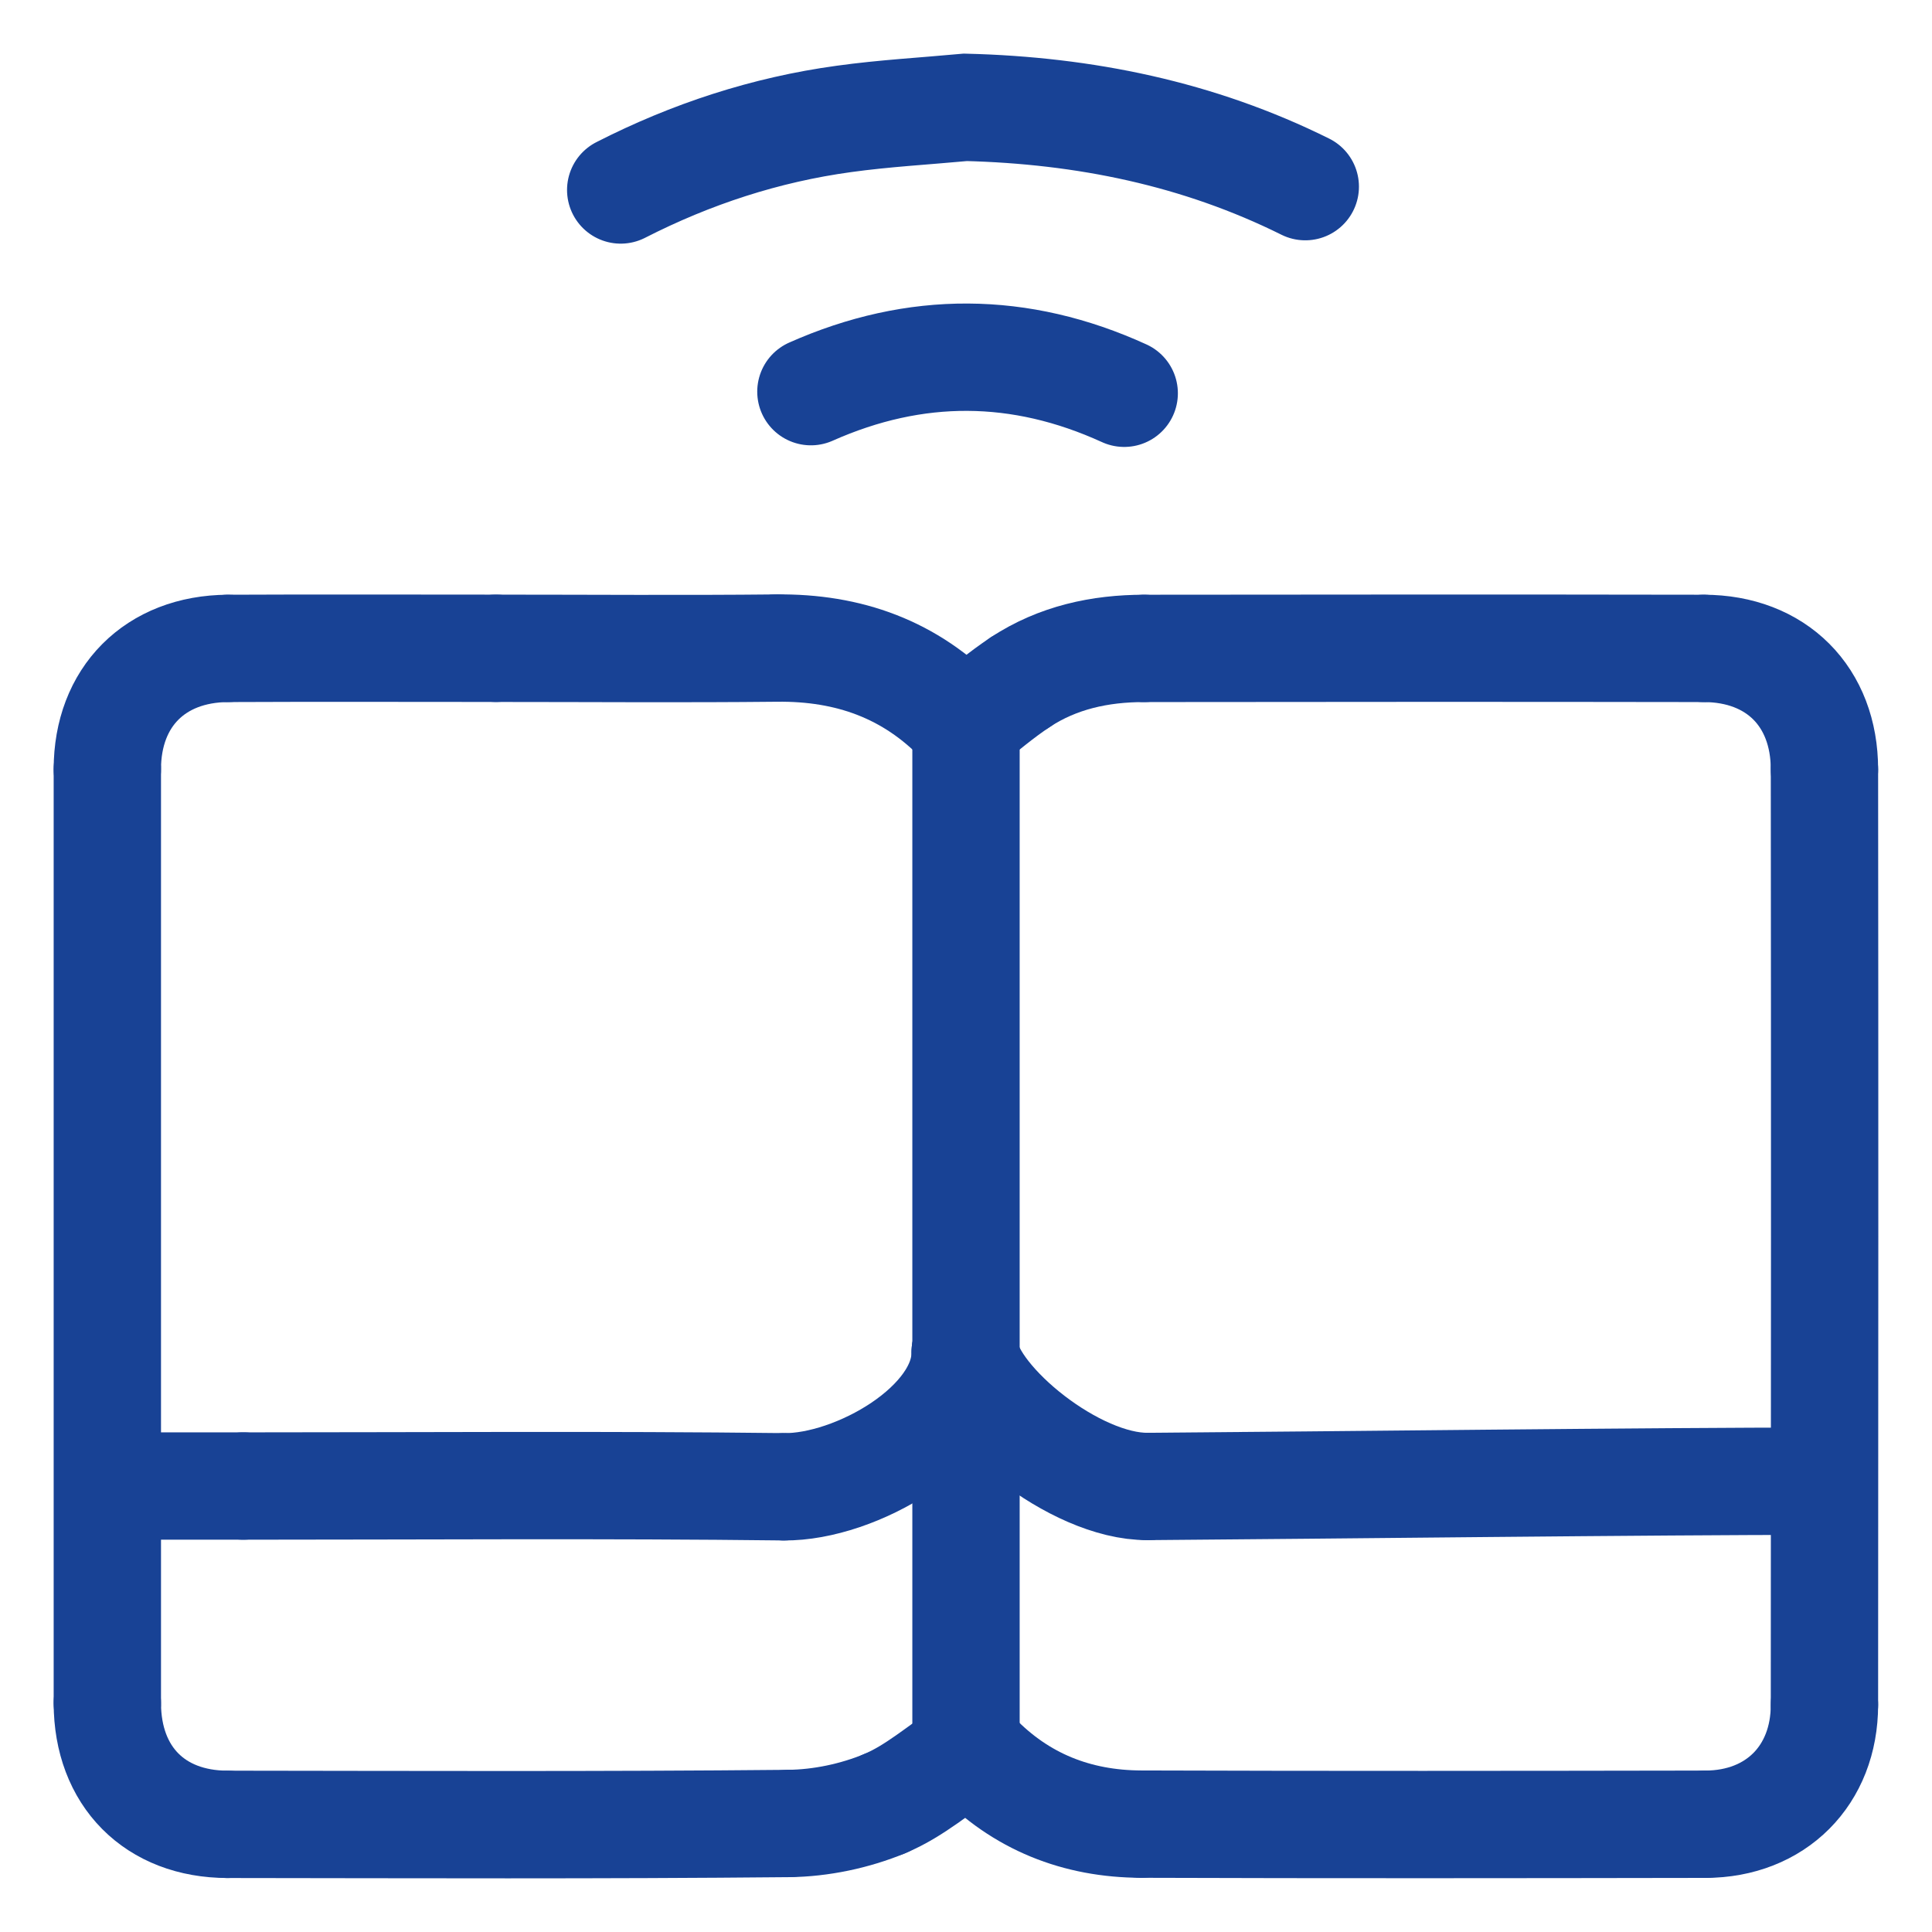 <svg width="18" height="18" viewBox="0 0 18 18" fill="none" xmlns="http://www.w3.org/2000/svg">
<path d="M9.033 16.295C8.757 16.478 8.52 16.689 8.242 16.804" stroke="#184295" stroke-linecap="round"/>
<path d="M8.243 16.804C7.965 16.919 7.648 16.986 7.347 16.989" stroke="#184295" stroke-linecap="round"/>
<path d="M7.347 16.989C5.605 17.006 3.862 16.999 2.119 16.997" stroke="#184295" stroke-linecap="round"/>
<path d="M2.119 16.997C1.443 16.996 1.001 16.55 1 15.868" stroke="#184295" stroke-linecap="round"/>
<path d="M1 15.868C1 12.968 1 10.067 1 7.167" stroke="#184295" stroke-linecap="round"/>
<path d="M1 7.167C1 6.494 1.445 6.045 2.123 6.041" stroke="#184295" stroke-linecap="round"/>
<path d="M2.123 6.041C2.956 6.037 3.789 6.04 4.621 6.04" stroke="#184295" stroke-linecap="round"/>
<path d="M4.621 6.04C5.493 6.04 6.364 6.047 7.235 6.038" stroke="#184295" stroke-linecap="round"/>
<path d="M7.235 6.038C7.906 6.03 8.483 6.236 8.951 6.724" stroke="#184295" stroke-linecap="round"/>
<path d="M8.951 6.724C8.964 6.737 8.98 6.746 8.987 6.751" stroke="#184295" stroke-linecap="round"/>
<path d="M8.987 6.751C9.164 6.615 9.327 6.473 9.507 6.355" stroke="#184295" stroke-linecap="round"/>
<path d="M9.506 6.355C9.855 6.126 10.248 6.041 10.66 6.041" stroke="#184295" stroke-linecap="round"/>
<path d="M10.66 6.041C12.398 6.039 14.136 6.038 15.874 6.041" stroke="#184295" stroke-linecap="round"/>
<path d="M15.874 6.041C16.55 6.042 16.998 6.491 16.998 7.168" stroke="#184295" stroke-linecap="round"/>
<path d="M16.998 7.168C17.001 10.074 17 12.979 16.998 15.884" stroke="#184295" stroke-linecap="round"/>
<path d="M16.998 15.884C16.998 16.541 16.544 16.995 15.889 16.996" stroke="#184295" stroke-linecap="round"/>
<path d="M15.889 16.996C14.136 16.999 12.384 17.001 10.632 16.995" stroke="#184295" stroke-linecap="round"/>
<path d="M10.632 16.995C10.034 16.993 9.511 16.788 9.09 16.35" stroke="#184295" stroke-linecap="round"/>
<path d="M9.091 16.35C9.064 16.322 9.036 16.298 9.033 16.295" stroke="#184295" stroke-linecap="round"/>
<path d="M8.992 12.6C9.06 13.064 10.011 13.854 10.693 13.849" stroke="#184295" stroke-linecap="round"/>
<path d="M10.693 13.849C12.382 13.837 15.385 13.8 16.983 13.8" stroke="#184295" stroke-linecap="round"/>
<path d="M1.368 13.845C1.444 13.845 2.206 13.845 2.267 13.845" stroke="#184295" stroke-linecap="round"/>
<path d="M2.266 13.845C3.945 13.845 5.625 13.832 7.304 13.852" stroke="#184295" stroke-linecap="round"/>
<path d="M7.304 13.852C7.968 13.859 8.998 13.277 8.992 12.6" stroke="#184295" stroke-linecap="round"/>
<path d="M12.161 1.739C11.165 1.244 10.104 1.028 8.995 1C8.617 1.035 8.237 1.056 7.862 1.108C7.132 1.208 6.439 1.435 5.783 1.77" stroke="#184295" stroke-linecap="round"/>
<path d="M7.555 3.649C8.529 3.216 9.504 3.221 10.474 3.664" stroke="#184295" stroke-linecap="round"/>
<path d="M9 6.6L9 16.46" stroke="#184295"/>
</svg>
